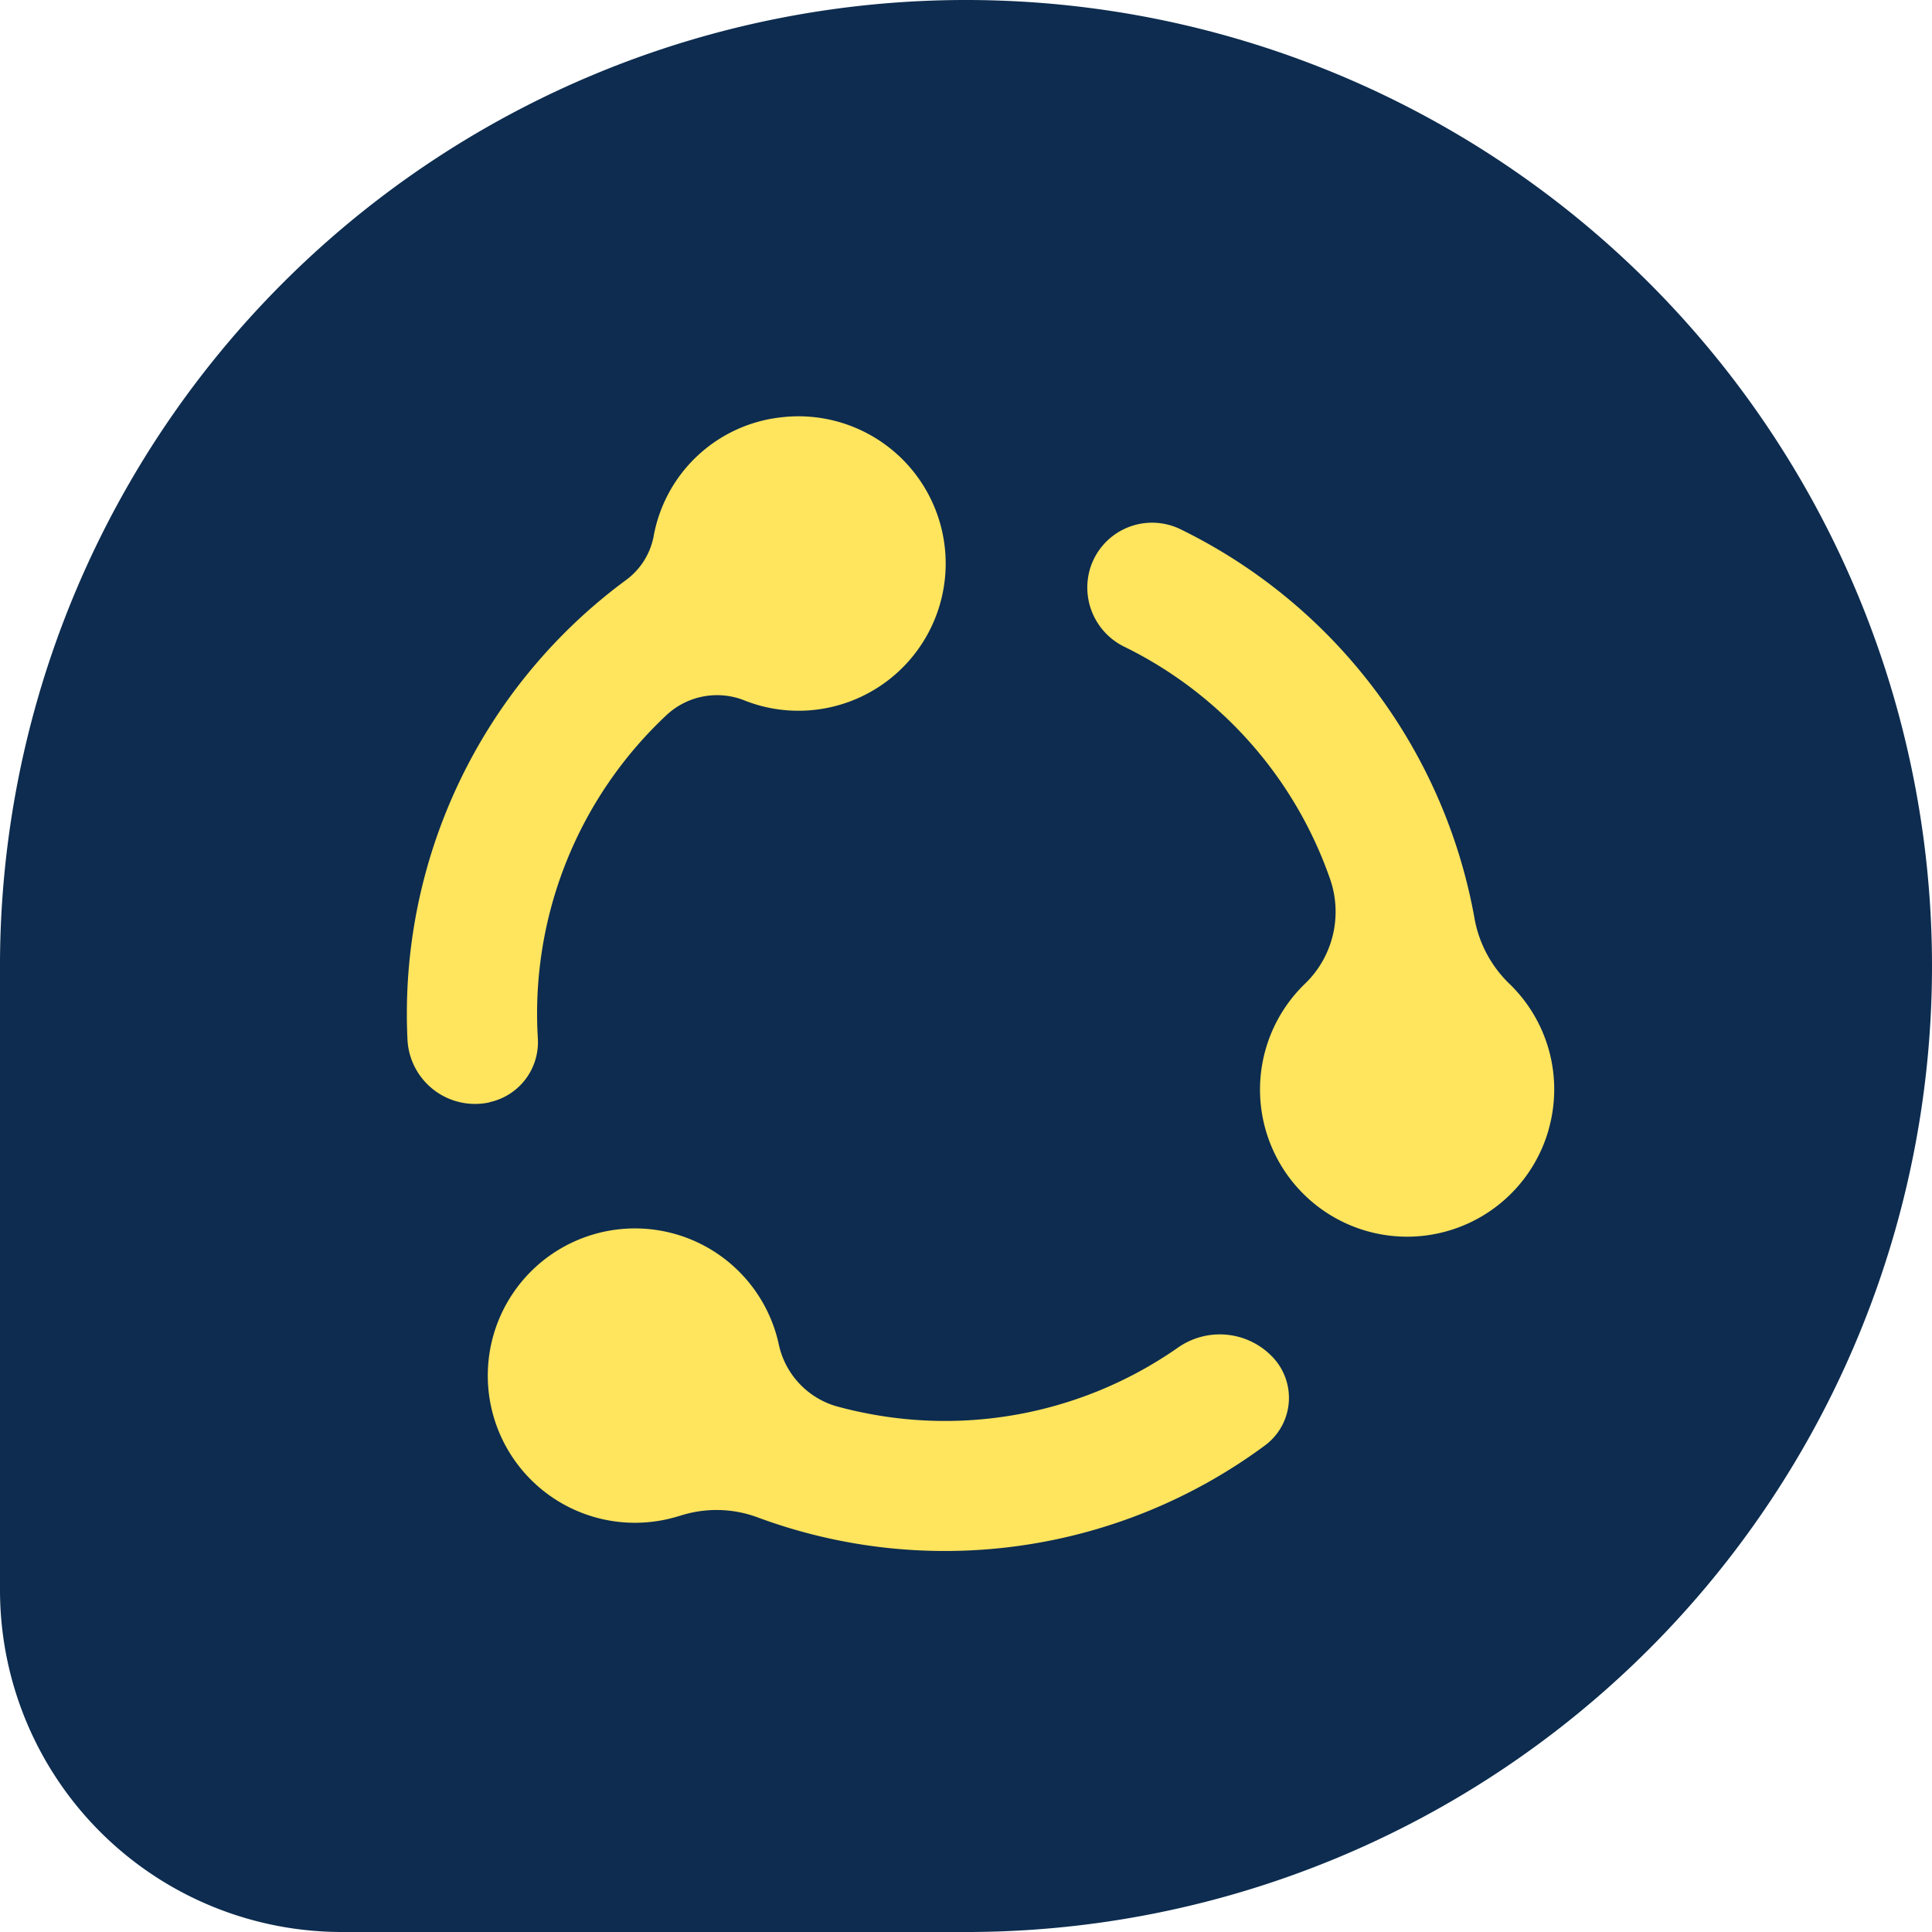 <svg xmlns="http://www.w3.org/2000/svg" width="44.316" height="44.315" viewBox="0 0 44.316 44.315"><path d="M340.158,639h0A22.157,22.157,0,0,0,318,661.059h0v.1h0V675.47a7.845,7.845,0,0,0,7.846,7.846h14.411a22.157,22.157,0,0,0,22.059-22.157h0A22.158,22.158,0,0,0,340.158,639Z" transform="translate(-318 -639)" fill="#0d2c4f"/><g transform="translate(9.333 9.55)"><path d="M406.079,685.515a3.366,3.366,0,0,0-.926-3.36,2.765,2.765,0,0,1-.784-1.523,12.366,12.366,0,0,0-6.742-8.882,1.487,1.487,0,0,0-2.062.887h0a1.511,1.511,0,0,0,.79,1.816,9.362,9.362,0,0,1,4.713,5.334,2.291,2.291,0,0,1-.589,2.4,3.374,3.374,0,1,0,5.6,3.333Z" transform="translate(-379.888 -669.163)" fill="#ffe45e"/><path d="M354.354,731.862a2.709,2.709,0,0,1,1.772.027,12.345,12.345,0,0,0,11.648-1.639,1.357,1.357,0,0,0,.207-2.005h0a1.671,1.671,0,0,0-2.2-.241,9.326,9.326,0,0,1-7.1,1.512q-.378-.072-.743-.173a1.892,1.892,0,0,1-1.314-1.438,3.376,3.376,0,1,0-2.279,3.958Z" transform="translate(-348.098 -706.64)" fill="#ffe45e"/><path d="M345.664,679.252a1.409,1.409,0,0,0,1.108-1.463,9.379,9.379,0,0,1,2.974-7.437,1.7,1.7,0,0,1,1.78-.31,3.33,3.33,0,0,0,.767.2,3.377,3.377,0,1,0,.064-6.7,3.344,3.344,0,0,0-2.93,2.734h0a1.619,1.619,0,0,1-.634,1,12.358,12.358,0,0,0-5.011,10.546,1.552,1.552,0,0,0,1.881,1.434Z" transform="translate(-343.768 -663.52)" fill="#ffe45e"/></g></svg>
